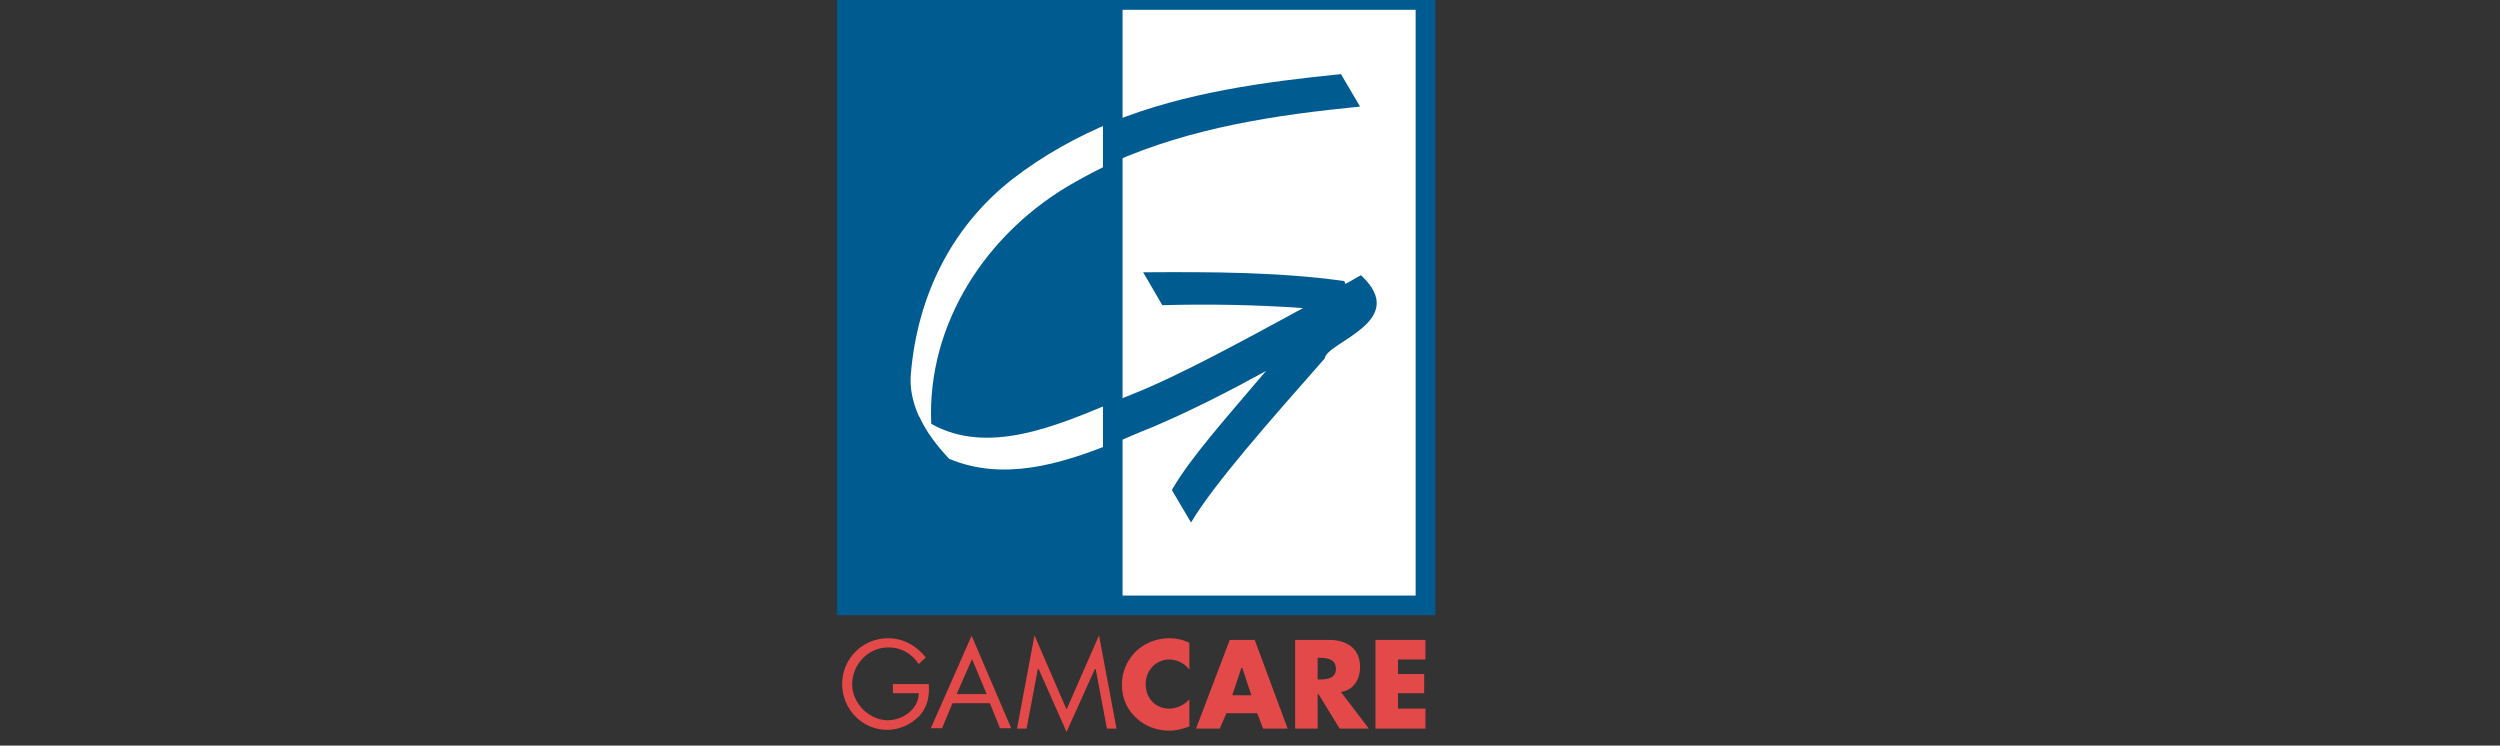 <?xml version="1.0" encoding="utf-8"?>
<svg xmlns="http://www.w3.org/2000/svg" width="114" height="34" viewBox="0 0 114 34" fill="none">
<rect x="0" y="0" width="114" height="34" fill="#333333" stroke="none"/>
<g clip-path="url(#clip0)">
<path fill-rule="evenodd" clip-rule="evenodd" d="M42.351 31.192C42.389 31.743 42.313 32.18 41.952 32.616C41.553 33.034 41.022 33.281 40.452 33.281C39.332 33.281 38.402 32.351 38.402 31.192C38.402 30.034 39.332 29.104 40.49 29.104C41.193 29.104 41.762 29.427 42.218 29.977L41.895 30.281C41.572 29.807 41.117 29.522 40.509 29.522C39.579 29.522 38.858 30.3 38.858 31.212C38.858 31.629 39.047 32.028 39.332 32.332C39.636 32.635 40.054 32.844 40.471 32.844C41.174 32.844 41.895 32.332 41.895 31.61H40.718V31.192H42.351Z" fill="#E4494A"/>
<path fill-rule="evenodd" clip-rule="evenodd" d="M43.433 32.066L42.958 33.205H42.446L44.306 28.99L46.11 33.205H45.597L45.141 32.066H43.433ZM44.325 30.053L43.623 31.648H44.99L44.325 30.053Z" fill="#E4494A"/>
<path fill-rule="evenodd" clip-rule="evenodd" d="M47.173 28.971L48.635 32.351L50.116 28.971L50.913 33.224H50.476L49.964 30.509H49.926L48.635 33.376L47.363 30.509H47.325L46.812 33.224H46.376L47.173 28.971Z" fill="#E4494A"/>
<path fill-rule="evenodd" clip-rule="evenodd" d="M54.235 30.528C54.026 30.262 53.685 30.072 53.324 30.072C52.698 30.072 52.242 30.585 52.242 31.192C52.242 31.857 52.698 32.313 53.324 32.313C53.685 32.313 54.026 32.123 54.235 31.895V33.129C53.913 33.243 53.628 33.319 53.324 33.319C52.755 33.319 52.204 33.11 51.824 32.749C51.369 32.332 51.16 31.819 51.16 31.212C51.16 30.661 51.369 30.148 51.767 29.731C52.166 29.332 52.736 29.104 53.305 29.104C53.628 29.104 53.932 29.161 54.235 29.313V30.528V30.528Z" fill="#E4494A"/>
<path fill-rule="evenodd" clip-rule="evenodd" d="M55.925 32.522L55.621 33.224H54.539L56.077 29.18H57.216L58.716 33.224H57.596L57.33 32.522H55.925ZM56.647 30.452H56.609L56.191 31.705H57.064L56.647 30.452Z" fill="#E4494A"/>
<path fill-rule="evenodd" clip-rule="evenodd" d="M62.418 33.224H61.089L60.121 31.648H60.083V33.224H59.058V29.18H60.633C61.412 29.18 62.019 29.579 62.019 30.414C62.019 30.984 61.716 31.477 61.146 31.553L62.418 33.224ZM60.083 30.984H60.197C60.52 30.984 60.918 30.927 60.918 30.509C60.918 30.053 60.52 29.997 60.197 29.997H60.083V30.984Z" fill="#E4494A"/>
<path fill-rule="evenodd" clip-rule="evenodd" d="M63.747 30.072V30.737H64.943V31.61H63.747V32.313H65V33.224H62.722V29.18H65V30.072H63.747Z" fill="#E4494A"/>
<path fill-rule="evenodd" clip-rule="evenodd" d="M38.611 0H65V27.604H38.611V0Z" fill="white"/>
<path fill-rule="evenodd" clip-rule="evenodd" d="M38.611 27.604H50.742V0H38.611V27.604Z" fill="#005B90"/>
<path fill-rule="evenodd" clip-rule="evenodd" d="M41.534 17.068C41.477 17.732 41.629 18.359 41.895 18.966L41.933 19.023C42.237 19.688 42.711 20.314 43.281 20.922C45.73 21.947 48.312 21.187 50.723 20.219V18.359C48.122 19.441 45.028 20.77 42.465 19.327C42.256 14.77 44.99 10.556 49.033 8.296C49.603 7.974 50.154 7.689 50.723 7.423V5.563C49.128 6.227 47.591 7.062 46.148 8.183C43.319 10.404 41.819 13.593 41.534 17.068Z" fill="white"/>
<path fill-rule="evenodd" clip-rule="evenodd" d="M52.546 19.479C54.33 18.719 56.039 17.846 57.729 16.916C55.944 19.023 54.254 20.903 53.438 22.346L54.311 23.826C55.375 22.042 57.9 19.194 60.406 16.346C60.501 15.587 64.335 14.656 62.057 12.549C61.849 12.663 61.602 12.815 61.355 12.948L61.298 12.815C58.279 12.397 55.204 12.397 52.128 12.416L53.001 13.916C55.147 13.859 57.292 13.897 59.418 14.049C56.836 15.454 53.78 17.125 51.672 17.96C51.369 18.074 51.065 18.207 50.742 18.359V20.219C51.369 19.991 51.938 19.706 52.546 19.479Z" fill="#005B90"/>
<path fill-rule="evenodd" clip-rule="evenodd" d="M62.019 4.86L61.146 3.379C57.615 3.74 54.065 4.215 50.742 5.544V7.404C54.33 5.809 58.184 5.24 62.019 4.86Z" fill="#005B90"/>
<path d="M50.742 0H65V27.604H50.742M50.742 0H38.611V27.604H50.742V0Z" stroke="#005B90" stroke-width="0.893" stroke-miterlimit="2.613"/>
</g>
<defs>
<clipPath id="clip0">
<rect width="113.475" height="34" fill="white"/>
</clipPath>
</defs>
</svg>